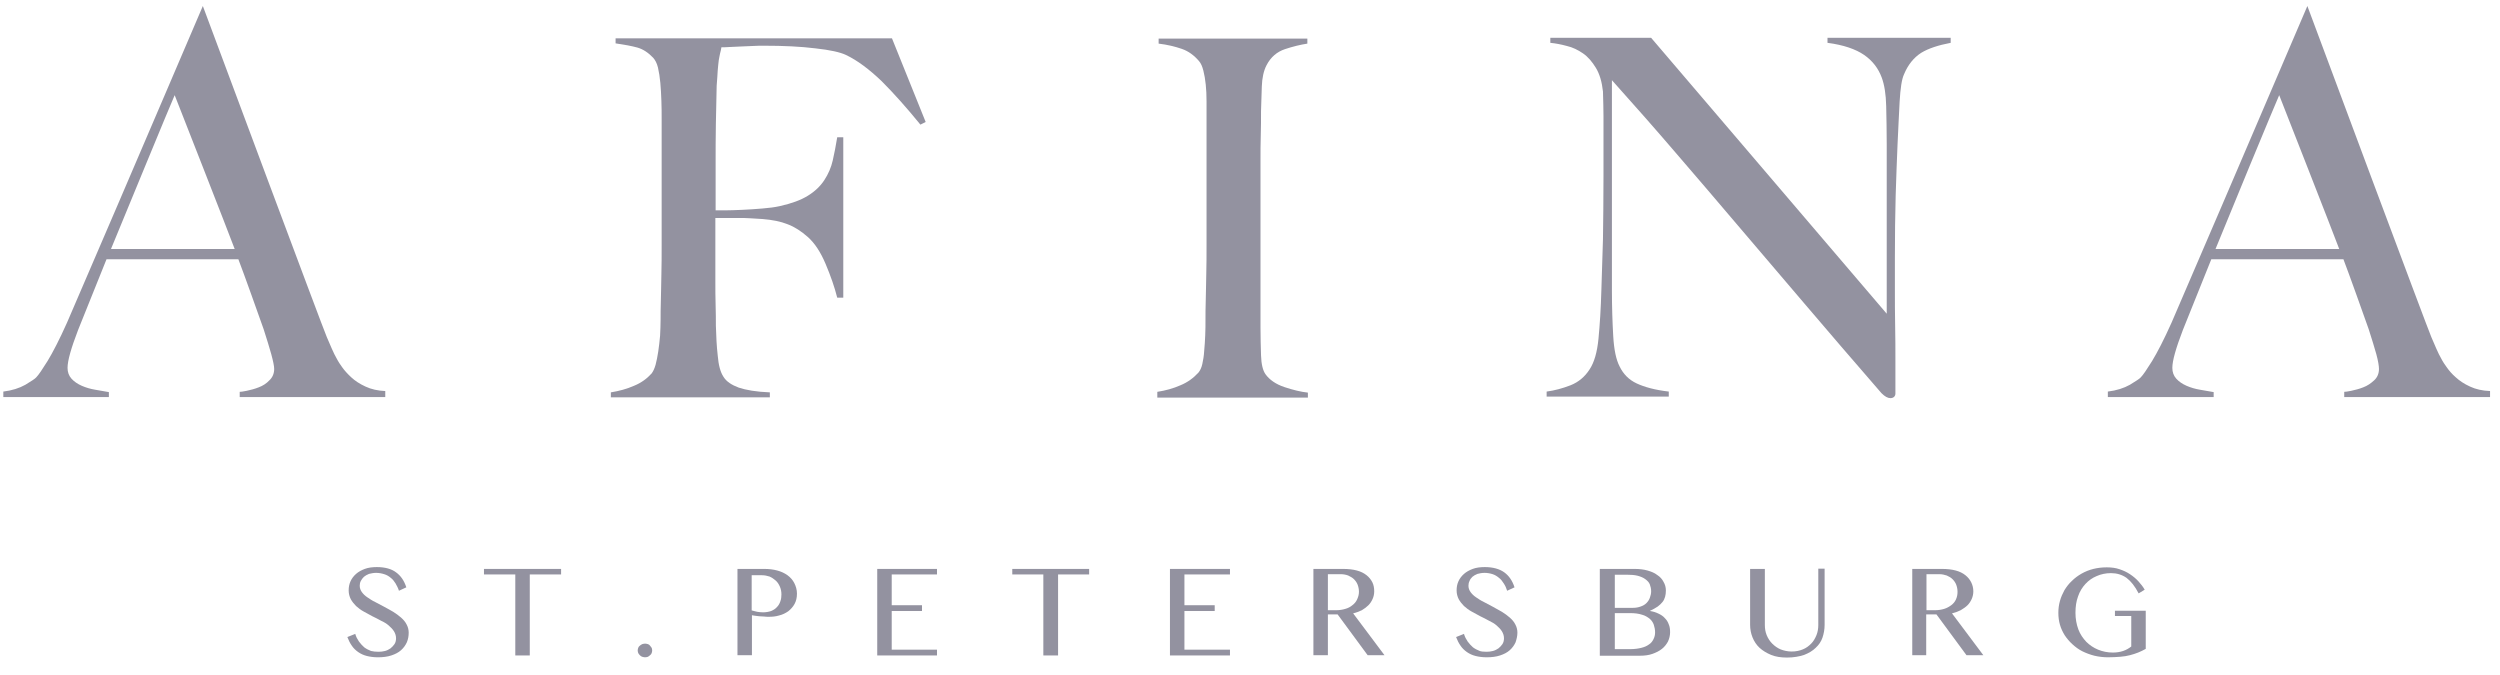 <svg width="226" height="61" viewBox="0 0 226 61" fill="none" xmlns="http://www.w3.org/2000/svg">
<g clip-path="url(#clip0_2_3567)">
<path d="M83.205 11.266C81.967 9.745 80.801 8.437 79.707 7.343C78.588 6.273 77.518 5.465 76.471 4.966C75.971 4.728 75.043 4.514 73.71 4.371C72.378 4.205 70.831 4.133 69.07 4.133C68.761 4.133 68.427 4.133 68.047 4.157C67.666 4.181 67.285 4.181 66.928 4.205C66.571 4.229 66.238 4.229 65.905 4.252C65.596 4.276 65.358 4.276 65.215 4.276C65.191 4.466 65.144 4.633 65.096 4.823C65.049 5.013 65.025 5.203 64.977 5.441C64.953 5.679 64.906 5.988 64.882 6.368C64.858 6.749 64.834 7.201 64.787 7.747C64.763 8.793 64.739 9.935 64.715 11.195C64.692 12.431 64.692 13.62 64.692 14.737C64.692 15.855 64.692 16.806 64.692 17.614C64.692 18.399 64.692 18.851 64.692 19.017C64.787 19.017 65.048 19.017 65.501 19.017C65.977 19.017 66.5 18.993 67.095 18.969C67.69 18.946 68.285 18.898 68.903 18.851C69.522 18.803 70.046 18.732 70.474 18.637C71.545 18.399 72.401 18.09 73.044 17.686C73.663 17.305 74.162 16.83 74.519 16.283C74.876 15.736 75.138 15.142 75.281 14.5C75.424 13.858 75.566 13.168 75.685 12.407H76.233V26.91H75.685C75.447 25.959 75.09 24.937 74.638 23.867C74.186 22.797 73.663 21.989 73.02 21.418C72.449 20.919 71.854 20.515 71.212 20.277C70.569 20.016 69.808 19.873 68.951 19.802C68.499 19.778 68.118 19.754 67.785 19.73C67.452 19.706 67.142 19.706 66.833 19.706C66.524 19.706 66.215 19.706 65.881 19.706C65.548 19.706 65.144 19.706 64.668 19.706C64.668 20.657 64.668 21.632 64.668 22.583C64.668 23.511 64.668 24.414 64.668 25.294C64.668 26.126 64.668 26.91 64.692 27.6C64.715 28.313 64.715 28.908 64.715 29.431C64.739 30.382 64.787 31.309 64.882 32.141C64.953 32.997 65.12 33.639 65.405 34.067C65.667 34.495 66.143 34.804 66.786 35.042C67.428 35.256 68.356 35.422 69.594 35.47V35.921H55.221V35.47C55.958 35.351 56.672 35.161 57.315 34.875C57.957 34.614 58.481 34.233 58.909 33.758C59.052 33.568 59.171 33.306 59.266 32.973C59.361 32.617 59.433 32.236 59.504 31.785C59.575 31.333 59.623 30.857 59.671 30.358C59.694 29.859 59.718 29.383 59.718 28.884C59.718 28.456 59.718 27.885 59.742 27.172C59.766 26.459 59.766 25.674 59.789 24.818C59.813 23.962 59.813 23.083 59.813 22.179C59.813 21.252 59.813 20.372 59.813 19.564V10.767C59.813 10.22 59.813 9.673 59.789 9.103C59.766 8.532 59.742 7.985 59.694 7.486C59.647 6.987 59.575 6.511 59.48 6.107C59.385 5.703 59.218 5.417 59.052 5.227C58.6 4.752 58.124 4.443 57.624 4.3C57.101 4.157 56.458 4.038 55.649 3.92V3.468H80.635L83.681 11.028L83.205 11.266Z" fill="#9392A0"/>
<path d="M104.621 35.873V35.422C105.383 35.303 106.073 35.113 106.715 34.827C107.358 34.566 107.905 34.162 108.357 33.662C108.5 33.472 108.619 33.234 108.69 32.902C108.762 32.569 108.833 32.188 108.857 31.737C108.905 31.285 108.928 30.809 108.952 30.31C108.976 29.811 108.976 29.335 108.976 28.836C108.976 28.408 108.976 27.837 109 27.124C109.024 26.411 109.024 25.626 109.047 24.77C109.071 23.914 109.071 23.035 109.071 22.131C109.071 21.204 109.071 20.324 109.071 19.516V10.767C109.071 10.22 109.071 9.697 109.071 9.15C109.071 8.603 109.047 8.104 109 7.652C108.952 7.176 108.881 6.772 108.786 6.392C108.69 6.011 108.571 5.726 108.381 5.512C107.953 5.013 107.453 4.632 106.834 4.418C106.216 4.204 105.526 4.038 104.74 3.943V3.491H118.185V3.943C117.566 4.038 116.876 4.204 116.162 4.442C115.449 4.68 114.877 5.155 114.497 5.893C114.235 6.392 114.092 7.058 114.068 7.818C114.045 8.603 114.021 9.34 113.997 10.03C113.997 10.79 113.997 11.527 113.973 12.264C113.949 13.001 113.949 13.739 113.949 14.499C113.949 15.26 113.949 16.021 113.949 16.853C113.949 17.638 113.949 18.494 113.949 19.421V29.597C113.949 30.477 113.973 31.309 113.997 32.117C114.021 32.925 114.164 33.496 114.401 33.829C114.758 34.328 115.33 34.732 116.115 34.994C116.9 35.255 117.59 35.422 118.233 35.493V35.945H104.621V35.873Z" fill="#9392A0"/>
<path d="M173.677 4.775C173.011 5.203 172.487 5.845 172.131 6.701C171.916 7.153 171.797 7.985 171.726 9.197C171.655 10.41 171.607 11.718 171.536 13.097C171.488 14.38 171.417 15.902 171.369 17.662C171.321 19.421 171.298 21.299 171.298 23.32C171.298 24.152 171.298 25.127 171.298 26.197C171.298 27.243 171.298 28.313 171.321 29.407C171.345 30.5 171.345 31.594 171.345 32.664C171.345 33.734 171.345 34.709 171.345 35.588C171.345 35.707 171.298 35.802 171.226 35.874C171.155 35.945 171.036 35.992 170.893 35.992C170.655 35.992 170.393 35.85 170.084 35.541C167.538 32.593 165.206 29.906 163.112 27.433C161.018 24.984 159.019 22.631 157.115 20.396C155.212 18.161 153.355 15.973 151.523 13.857C149.691 11.718 147.763 9.53 145.717 7.248V26.244C145.717 27.766 145.765 29.145 145.836 30.381C145.907 31.618 146.098 32.521 146.407 33.116C146.74 33.805 147.24 34.328 147.954 34.661C148.668 34.994 149.62 35.255 150.857 35.398V35.85H139.816V35.398C140.529 35.303 141.243 35.113 141.981 34.827C142.695 34.542 143.266 34.067 143.694 33.401C144.123 32.759 144.384 31.832 144.503 30.619C144.622 29.383 144.718 27.909 144.765 26.197C144.813 24.913 144.86 23.391 144.908 21.632C144.932 19.873 144.955 17.994 144.955 15.973C144.955 15.094 144.955 14.38 144.955 13.81C144.955 13.239 144.955 12.692 144.955 12.146C144.955 11.599 144.955 11.052 144.955 10.481C144.955 9.887 144.932 9.15 144.908 8.27C144.813 7.39 144.599 6.677 144.265 6.13C143.932 5.583 143.552 5.132 143.099 4.823C142.647 4.514 142.171 4.276 141.648 4.157C141.124 4.014 140.625 3.919 140.149 3.872V3.42H149.263L170.56 28.36V13.049C170.56 11.86 170.536 10.695 170.512 9.602C170.489 8.508 170.346 7.652 170.108 7.01C169.799 6.178 169.275 5.488 168.514 4.965C167.752 4.442 166.657 4.062 165.206 3.872V3.42H176.342V3.872C175.224 4.086 174.344 4.371 173.677 4.775Z" fill="#9392A0"/>
<path d="M15.791 8.603C15.601 8.983 10.77 20.728 10.032 22.512H21.216C20.717 21.156 16.053 9.269 15.791 8.603ZM21.669 35.873V35.422C21.764 35.422 21.978 35.398 22.311 35.327C22.644 35.255 23.025 35.16 23.382 35.017C23.762 34.875 24.096 34.661 24.357 34.376C24.643 34.114 24.786 33.757 24.786 33.353C24.786 33.092 24.691 32.64 24.524 32.022C24.357 31.404 24.119 30.667 23.834 29.763C23.525 28.883 22.002 24.604 21.549 23.439H9.628C9.176 24.58 7.486 28.788 7.058 29.834C6.439 31.451 6.106 32.592 6.106 33.258C6.106 33.639 6.225 33.971 6.463 34.233C6.701 34.495 7.01 34.708 7.391 34.875C7.772 35.041 8.176 35.16 8.604 35.231C9.033 35.303 9.461 35.374 9.842 35.446V35.897H0.3V35.398C1.085 35.303 1.751 35.089 2.299 34.78C2.846 34.447 3.179 34.233 3.274 34.114C3.488 33.9 3.821 33.401 4.297 32.64C4.773 31.855 5.368 30.714 6.058 29.169C6.677 27.766 14.601 9.292 15.315 7.604L18.337 0.543C19.265 3.039 29.259 29.858 29.545 30.476C29.902 31.261 30.069 31.784 30.521 32.569C30.592 32.688 30.711 32.901 30.925 33.187C31.139 33.496 31.425 33.805 31.758 34.114C32.091 34.423 32.52 34.708 33.043 34.946C33.543 35.184 34.161 35.327 34.828 35.35V35.897H21.669V35.873Z" fill="#9392A0"/>
<path d="M206.04 8.603C205.85 8.983 200.996 20.728 200.282 22.512H211.466C210.966 21.156 206.302 9.269 206.04 8.603ZM211.918 35.873V35.422C212.013 35.422 212.227 35.398 212.56 35.327C212.894 35.255 213.274 35.16 213.631 35.017C214.012 34.875 214.321 34.661 214.631 34.376C214.916 34.114 215.059 33.757 215.059 33.353C215.059 33.092 214.988 32.64 214.821 32.022C214.654 31.404 214.416 30.667 214.131 29.763C213.822 28.883 212.299 24.604 211.846 23.439H199.901C199.449 24.58 197.759 28.788 197.331 29.834C196.712 31.451 196.379 32.592 196.379 33.258C196.379 33.639 196.498 33.971 196.736 34.233C196.974 34.495 197.283 34.708 197.664 34.875C198.045 35.041 198.449 35.16 198.878 35.231C199.306 35.303 199.734 35.374 200.115 35.446V35.897H190.549V35.398C191.334 35.303 192.001 35.089 192.548 34.78C193.095 34.447 193.428 34.233 193.524 34.114C193.738 33.9 194.071 33.401 194.547 32.64C195.023 31.855 195.618 30.714 196.308 29.169C196.926 27.766 204.85 9.292 205.564 7.604L208.586 0.543C209.514 3.039 219.509 29.858 219.794 30.476C220.151 31.261 220.318 31.784 220.77 32.569C220.841 32.688 220.96 32.901 221.175 33.187C221.389 33.496 221.65 33.805 222.007 34.114C222.341 34.423 222.769 34.708 223.292 34.946C223.792 35.184 224.411 35.327 225.101 35.35V35.897H211.918V35.873Z" fill="#9392A0"/>
<path d="M34.233 58.92C34.423 58.92 34.614 58.896 34.804 58.849C34.994 58.801 35.161 58.706 35.304 58.611C35.446 58.492 35.565 58.373 35.661 58.23C35.756 58.088 35.803 57.898 35.803 57.707C35.803 57.47 35.732 57.256 35.613 57.065C35.494 56.875 35.328 56.709 35.137 56.542C34.947 56.376 34.709 56.233 34.447 56.114C34.185 55.972 33.923 55.829 33.662 55.71C33.4 55.568 33.138 55.425 32.877 55.282C32.615 55.14 32.401 54.973 32.186 54.783C31.996 54.593 31.829 54.379 31.71 54.165C31.591 53.927 31.52 53.666 31.52 53.38C31.52 53.071 31.568 52.81 31.687 52.548C31.806 52.286 31.972 52.072 32.186 51.882C32.401 51.692 32.662 51.55 32.972 51.431C33.281 51.312 33.662 51.264 34.066 51.264C34.804 51.264 35.399 51.431 35.803 51.74C36.232 52.049 36.541 52.501 36.731 53.095L36.065 53.404C35.994 53.166 35.875 52.952 35.756 52.738C35.637 52.548 35.494 52.358 35.328 52.239C35.161 52.096 34.971 51.977 34.733 51.906C34.518 51.835 34.257 51.787 33.995 51.787C33.757 51.787 33.543 51.835 33.352 51.882C33.162 51.954 33.019 52.049 32.9 52.144C32.781 52.263 32.686 52.382 32.615 52.524C32.543 52.667 32.52 52.81 32.52 52.952C32.52 53.166 32.591 53.356 32.71 53.523C32.829 53.689 32.995 53.856 33.21 53.998C33.424 54.141 33.662 54.307 33.923 54.426C34.185 54.569 34.447 54.712 34.733 54.854C35.018 54.997 35.28 55.163 35.542 55.306C35.803 55.472 36.041 55.639 36.255 55.829C36.47 56.019 36.636 56.209 36.755 56.447C36.874 56.661 36.946 56.923 36.946 57.184C36.946 57.493 36.898 57.779 36.779 58.064C36.66 58.325 36.493 58.563 36.255 58.777C36.017 58.991 35.732 59.134 35.375 59.253C35.018 59.372 34.614 59.419 34.161 59.419C33.781 59.419 33.448 59.372 33.162 59.3C32.877 59.229 32.615 59.11 32.377 58.944C32.139 58.777 31.948 58.587 31.806 58.373C31.639 58.135 31.52 57.898 31.401 57.589L32.115 57.303C32.186 57.565 32.305 57.779 32.448 57.993C32.591 58.183 32.758 58.373 32.924 58.516C33.114 58.658 33.305 58.754 33.543 58.849C33.733 58.896 33.971 58.92 34.233 58.92Z" fill="#9392A0"/>
<path d="M50.723 51.431V51.93H47.892V59.253H46.583V51.93H43.751V51.431H50.723Z" fill="#9392A0"/>
<path d="M58.315 58.183C58.41 58.183 58.481 58.207 58.577 58.231C58.648 58.254 58.719 58.302 58.767 58.373C58.814 58.421 58.862 58.492 58.91 58.563C58.933 58.635 58.957 58.706 58.957 58.801C58.957 58.896 58.933 58.968 58.91 59.039C58.886 59.11 58.838 59.182 58.767 59.229C58.719 59.277 58.648 59.324 58.577 59.372C58.505 59.396 58.41 59.419 58.315 59.419C58.219 59.419 58.148 59.396 58.053 59.372C57.982 59.348 57.91 59.301 57.839 59.229C57.791 59.182 57.744 59.11 57.696 59.039C57.672 58.968 57.648 58.873 57.648 58.801C57.648 58.706 57.672 58.635 57.696 58.563C57.72 58.492 57.767 58.421 57.839 58.373C57.886 58.326 57.958 58.278 58.053 58.231C58.148 58.207 58.219 58.183 58.315 58.183Z" fill="#9392A0"/>
<path d="M67.975 55.187C68.118 55.235 68.285 55.258 68.451 55.306C68.618 55.33 68.785 55.354 68.975 55.354C69.26 55.354 69.499 55.306 69.713 55.235C69.927 55.14 70.093 55.044 70.236 54.878C70.379 54.736 70.474 54.569 70.546 54.355C70.617 54.165 70.641 53.951 70.641 53.737C70.641 53.475 70.593 53.238 70.498 53.024C70.403 52.81 70.284 52.619 70.117 52.477C69.951 52.334 69.784 52.215 69.57 52.12C69.356 52.049 69.118 52.001 68.88 52.001H67.952V55.187H67.975ZM66.667 51.431H69.118C69.522 51.431 69.903 51.478 70.26 51.573C70.617 51.668 70.926 51.811 71.188 52.001C71.45 52.191 71.664 52.429 71.807 52.715C71.95 53 72.045 53.309 72.045 53.666C72.045 54.022 71.973 54.331 71.831 54.593C71.688 54.854 71.497 55.068 71.259 55.258C71.021 55.425 70.736 55.568 70.427 55.639C70.117 55.734 69.808 55.758 69.499 55.758C69.356 55.758 69.213 55.758 69.07 55.734C68.927 55.734 68.785 55.71 68.642 55.71C68.499 55.687 68.38 55.687 68.261 55.663C68.142 55.639 68.047 55.639 67.975 55.615V59.229H66.667V51.431Z" fill="#9392A0"/>
<path d="M84.704 51.431V51.93H80.611V54.712H83.348V55.235H80.611V58.73H84.704V59.253H79.302V51.431H84.704Z" fill="#9392A0"/>
<path d="M98.458 51.431V51.93H95.65V59.253H94.318V51.93H91.51V51.431H98.458Z" fill="#9392A0"/>
<path d="M111.189 51.431V51.93H107.072V54.712H109.809V55.235H107.072V58.73H111.189V59.253H105.764V51.431H111.189Z" fill="#9392A0"/>
<path d="M120.041 55.163H120.803C121.088 55.163 121.374 55.116 121.612 55.044C121.873 54.973 122.088 54.854 122.254 54.712C122.444 54.569 122.587 54.403 122.682 54.189C122.778 53.975 122.849 53.761 122.849 53.499C122.849 53.261 122.801 53.047 122.73 52.857C122.659 52.667 122.54 52.501 122.397 52.358C122.254 52.215 122.064 52.12 121.873 52.025C121.683 51.954 121.445 51.906 121.207 51.906H120.041V55.163ZM118.708 51.431H121.421C121.897 51.431 122.302 51.478 122.659 51.573C123.016 51.668 123.301 51.811 123.539 52.001C123.777 52.191 123.944 52.406 124.063 52.643C124.182 52.881 124.229 53.166 124.229 53.452C124.229 53.689 124.182 53.927 124.086 54.141C123.991 54.355 123.872 54.545 123.706 54.712C123.539 54.878 123.349 55.021 123.111 55.163C122.873 55.282 122.611 55.377 122.325 55.449L125.157 59.229H123.634L120.922 55.544H120.041V59.229H118.732V51.431H118.708Z" fill="#9392A0"/>
<path d="M134.39 58.92C134.581 58.92 134.771 58.896 134.961 58.849C135.152 58.801 135.318 58.706 135.461 58.611C135.604 58.492 135.723 58.373 135.818 58.23C135.913 58.088 135.961 57.898 135.961 57.707C135.961 57.47 135.889 57.256 135.77 57.065C135.652 56.875 135.485 56.709 135.295 56.542C135.104 56.376 134.866 56.233 134.605 56.114C134.343 55.972 134.081 55.829 133.819 55.71C133.557 55.568 133.296 55.425 133.034 55.282C132.772 55.14 132.558 54.973 132.344 54.783C132.154 54.593 131.987 54.379 131.868 54.165C131.749 53.927 131.678 53.666 131.678 53.38C131.678 53.071 131.725 52.81 131.844 52.548C131.963 52.286 132.13 52.072 132.344 51.882C132.558 51.692 132.82 51.55 133.129 51.431C133.438 51.312 133.819 51.264 134.224 51.264C134.961 51.264 135.556 51.431 135.985 51.74C136.413 52.049 136.722 52.501 136.913 53.095L136.246 53.404C136.175 53.166 136.08 52.952 135.937 52.738C135.818 52.548 135.675 52.358 135.509 52.239C135.342 52.096 135.152 51.977 134.938 51.906C134.723 51.835 134.462 51.787 134.2 51.787C133.962 51.787 133.724 51.835 133.557 51.882C133.367 51.954 133.224 52.049 133.105 52.144C132.986 52.263 132.891 52.382 132.844 52.524C132.772 52.667 132.748 52.81 132.748 52.952C132.748 53.166 132.82 53.356 132.939 53.523C133.058 53.689 133.224 53.856 133.438 53.998C133.653 54.141 133.891 54.307 134.152 54.426C134.414 54.569 134.7 54.712 134.961 54.854C135.223 54.997 135.509 55.163 135.77 55.306C136.032 55.472 136.27 55.639 136.484 55.829C136.699 56.019 136.865 56.209 136.984 56.447C137.103 56.661 137.174 56.923 137.174 57.184C137.174 57.493 137.103 57.779 137.008 58.064C136.889 58.325 136.722 58.563 136.484 58.777C136.246 58.991 135.961 59.134 135.604 59.253C135.247 59.372 134.842 59.419 134.39 59.419C134.01 59.419 133.676 59.372 133.391 59.3C133.105 59.229 132.844 59.11 132.606 58.944C132.368 58.777 132.177 58.587 132.035 58.373C131.868 58.135 131.749 57.898 131.63 57.589L132.344 57.303C132.415 57.565 132.534 57.779 132.677 57.993C132.82 58.183 132.986 58.373 133.153 58.516C133.343 58.658 133.534 58.754 133.772 58.849C133.891 58.896 134.129 58.92 134.39 58.92Z" fill="#9392A0"/>
<path d="M145.955 58.682H147.383C147.764 58.682 148.097 58.635 148.382 58.563C148.668 58.492 148.882 58.397 149.073 58.254C149.263 58.135 149.382 57.969 149.477 57.779C149.572 57.589 149.62 57.398 149.62 57.161C149.62 56.923 149.572 56.685 149.501 56.471C149.429 56.257 149.287 56.067 149.12 55.924C148.93 55.782 148.716 55.639 148.43 55.568C148.144 55.472 147.788 55.425 147.359 55.425H145.979V58.682H145.955ZM145.955 54.949H147.621C147.883 54.949 148.121 54.902 148.311 54.831C148.525 54.759 148.692 54.664 148.835 54.522C148.977 54.379 149.073 54.236 149.144 54.046C149.215 53.856 149.263 53.666 149.263 53.452C149.263 53.214 149.215 53.024 149.144 52.833C149.073 52.643 148.93 52.501 148.739 52.358C148.549 52.215 148.311 52.12 148.049 52.049C147.764 51.977 147.431 51.954 147.05 51.954H145.979V54.949H145.955ZM144.646 51.431H147.788C148.192 51.431 148.597 51.478 148.93 51.573C149.263 51.668 149.572 51.787 149.81 51.977C150.072 52.144 150.262 52.358 150.381 52.596C150.524 52.833 150.595 53.095 150.595 53.38C150.595 53.594 150.572 53.784 150.524 53.951C150.476 54.117 150.405 54.284 150.286 54.426C150.167 54.569 150.024 54.712 149.858 54.831C149.667 54.949 149.453 55.092 149.168 55.211V55.235C149.453 55.282 149.691 55.354 149.929 55.472C150.143 55.568 150.358 55.71 150.5 55.877C150.667 56.043 150.786 56.233 150.857 56.447C150.952 56.661 150.976 56.899 150.976 57.161C150.976 57.446 150.905 57.731 150.786 57.993C150.643 58.254 150.477 58.468 150.239 58.658C150.001 58.849 149.715 58.991 149.382 59.11C149.049 59.229 148.668 59.277 148.263 59.277H144.623V51.431H144.646Z" fill="#9392A0"/>
<path d="M158.234 51.431H159.543V56.495C159.543 56.828 159.591 57.137 159.71 57.422C159.829 57.708 159.995 57.969 160.209 58.183C160.423 58.397 160.685 58.587 160.971 58.706C161.28 58.825 161.613 58.897 161.97 58.897C162.351 58.897 162.684 58.825 162.97 58.706C163.279 58.587 163.517 58.397 163.731 58.183C163.945 57.969 164.088 57.708 164.207 57.422C164.326 57.137 164.374 56.804 164.374 56.495V51.407H164.945V56.495C164.945 56.899 164.873 57.28 164.754 57.636C164.635 57.993 164.421 58.302 164.136 58.564C163.874 58.825 163.517 59.039 163.089 59.206C162.66 59.348 162.137 59.443 161.542 59.443C160.995 59.443 160.519 59.372 160.114 59.206C159.71 59.039 159.353 58.825 159.067 58.564C158.782 58.302 158.567 57.969 158.425 57.613C158.282 57.256 158.21 56.876 158.21 56.471V51.431H158.234Z" fill="#9392A0"/>
<path d="M174.177 55.163H174.938C175.224 55.163 175.509 55.116 175.747 55.044C175.985 54.973 176.199 54.854 176.39 54.712C176.58 54.569 176.723 54.403 176.818 54.189C176.913 53.975 176.961 53.761 176.961 53.499C176.961 53.261 176.913 53.047 176.842 52.857C176.771 52.667 176.652 52.501 176.509 52.358C176.366 52.215 176.199 52.12 175.985 52.025C175.771 51.954 175.557 51.906 175.319 51.906H174.153V55.163H174.177ZM172.868 51.431H175.557C176.033 51.431 176.437 51.478 176.794 51.573C177.151 51.668 177.437 51.811 177.675 52.001C177.913 52.191 178.079 52.406 178.198 52.643C178.317 52.881 178.389 53.166 178.389 53.452C178.389 53.689 178.341 53.927 178.246 54.141C178.151 54.355 178.032 54.545 177.865 54.712C177.699 54.878 177.484 55.021 177.247 55.163C177.009 55.282 176.747 55.377 176.461 55.449L179.293 59.229H177.77L175.057 55.544H174.129V59.229H172.868V51.431Z" fill="#9392A0"/>
<path d="M190.834 51.811C190.358 51.811 189.93 51.906 189.549 52.073C189.145 52.239 188.811 52.477 188.526 52.786C188.24 53.095 188.002 53.475 187.86 53.903C187.693 54.355 187.622 54.831 187.622 55.401C187.622 55.948 187.717 56.447 187.883 56.899C188.05 57.351 188.312 57.708 188.597 58.017C188.907 58.326 189.264 58.563 189.668 58.73C190.073 58.896 190.525 58.991 191.001 58.991C191.334 58.991 191.643 58.944 191.929 58.849C192.214 58.754 192.452 58.611 192.666 58.444V55.687H191.191V55.211H193.975V58.658C193.761 58.777 193.523 58.896 193.285 58.991C193.047 59.087 192.809 59.158 192.547 59.229C192.286 59.3 191.976 59.348 191.667 59.372C191.334 59.395 190.977 59.419 190.572 59.419C190.144 59.419 189.74 59.372 189.335 59.277C188.954 59.182 188.574 59.039 188.24 58.873C187.907 58.706 187.622 58.492 187.336 58.231C187.074 57.993 186.836 57.708 186.646 57.422C186.456 57.113 186.313 56.804 186.218 56.471C186.123 56.138 186.075 55.782 186.075 55.401C186.075 55.021 186.123 54.664 186.218 54.331C186.313 53.975 186.456 53.666 186.622 53.357C186.813 53.047 187.027 52.762 187.289 52.524C187.55 52.263 187.836 52.049 188.169 51.859C188.502 51.669 188.859 51.526 189.24 51.431C189.621 51.336 190.025 51.288 190.453 51.288C190.858 51.288 191.262 51.336 191.596 51.455C191.953 51.573 192.262 51.716 192.547 51.906C192.833 52.096 193.095 52.31 193.309 52.548C193.523 52.786 193.737 53.047 193.88 53.309L193.333 53.642C193 53 192.643 52.548 192.238 52.239C191.834 51.954 191.358 51.811 190.834 51.811Z" fill="#9392A0"/>
</g>
<defs>
<clipPath id="clip0_2_3567">
<rect width="224.801" height="60.273" fill="white" transform="translate(0.3)"/>
</clipPath>
</defs>
</svg>
